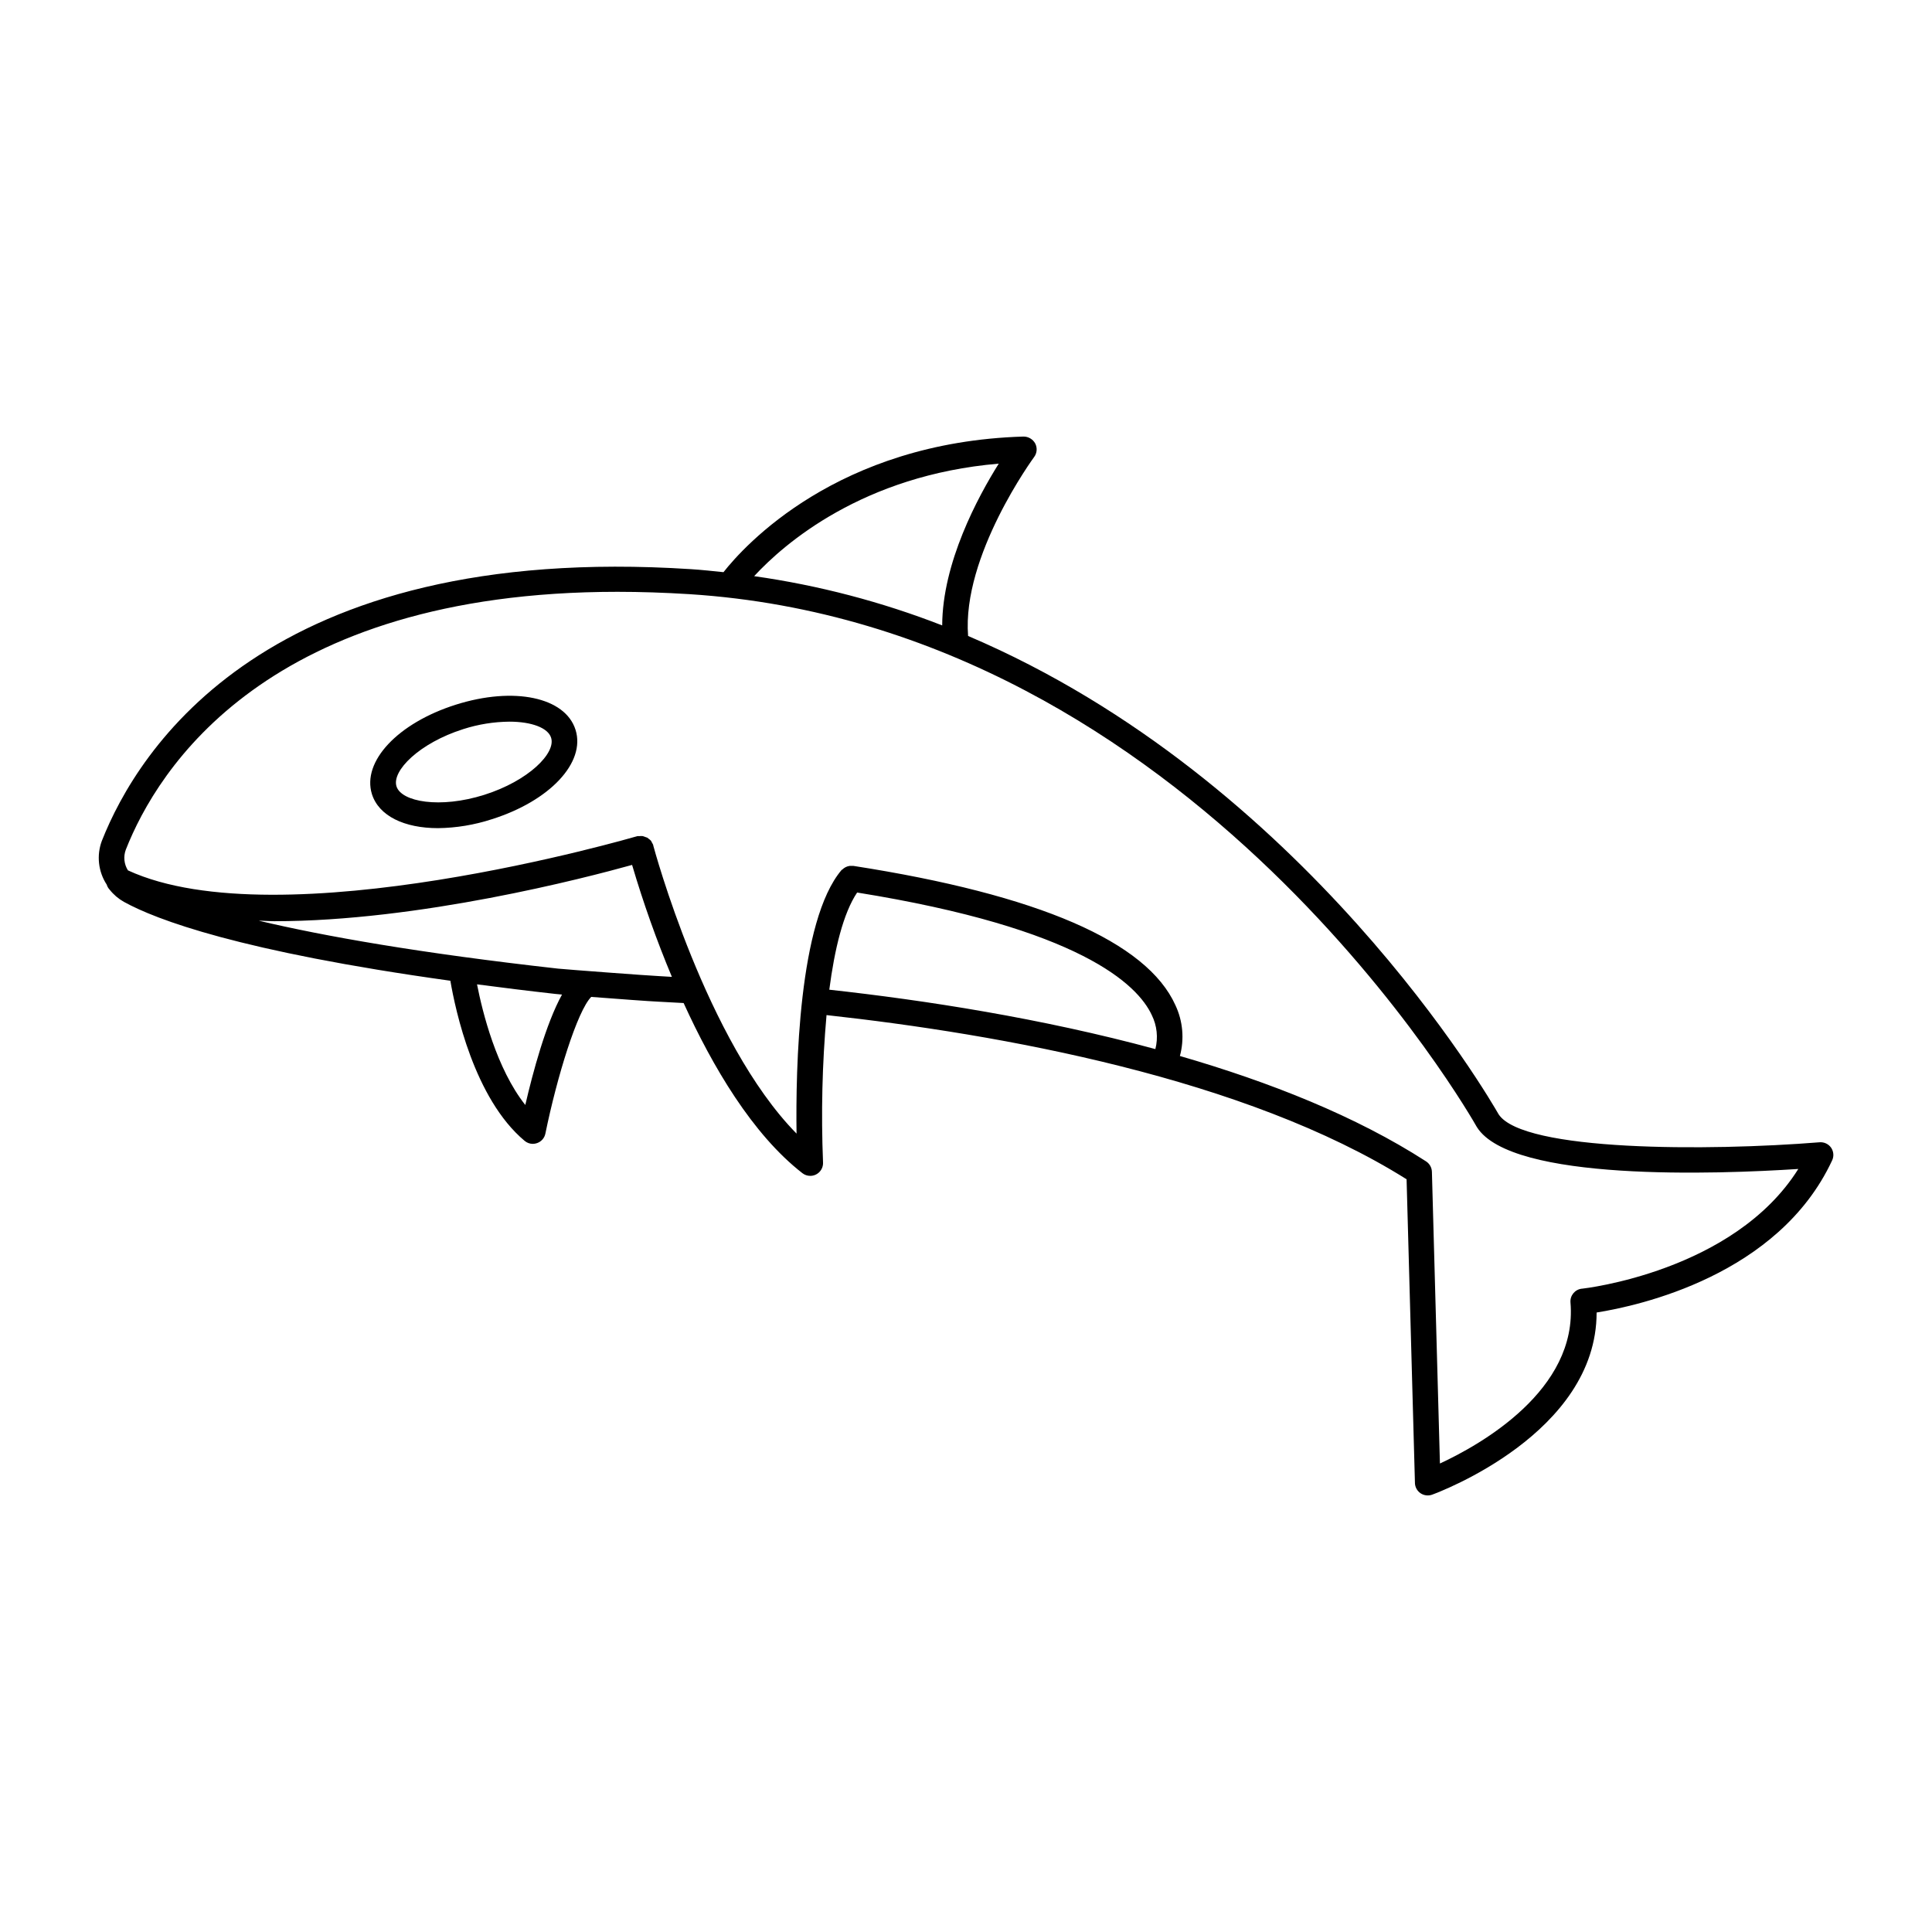 <?xml version="1.0" encoding="UTF-8"?>
<!-- Uploaded to: SVG Repo, www.svgrepo.com, Generator: SVG Repo Mixer Tools -->
<svg fill="#000000" width="800px" height="800px" version="1.1" viewBox="144 144 512 512" xmlns="http://www.w3.org/2000/svg">
 <g>
  <path d="m629.27 448.16c-0.691-0.988-1.855-1.539-3.059-1.445-29.52 2.371-78.594 2.449-85.066-7.418-2.047-3.609-51.227-88.699-140.59-126.76-1.664-21.254 17.309-47.152 17.504-47.43l0.004-0.004c0.77-1.047 0.875-2.441 0.273-3.59-0.625-1.129-1.816-1.828-3.109-1.82-49.34 1.477-74.055 29.02-79.496 35.938-2.863-0.297-5.707-0.609-8.621-0.797-112.54-7.281-146.62 47.949-156.11 71.98v-0.004c-1.449 3.856-0.973 8.172 1.281 11.621 0.148 0.496 0.41 0.953 0.766 1.328 1.035 1.316 2.32 2.414 3.781 3.238 8.5 4.703 30.691 13.145 86.523 20.91 1.328 7.773 6.316 31.242 19.68 42.43 0.605 0.516 1.379 0.797 2.172 0.797 0.383-0.004 0.762-0.07 1.125-0.199 1.129-0.391 1.965-1.348 2.203-2.516 3.09-15.105 8.453-32.473 12.145-36.23 7.125 0.551 15.742 1.18 17.535 1.25 1.969 0.09 4.379 0.227 6.957 0.375 7.656 16.797 18.215 34.785 31.488 45.098l-0.004-0.004c0.594 0.461 1.324 0.711 2.078 0.707 0.926 0 1.816-0.383 2.453-1.055 0.641-0.672 0.977-1.578 0.93-2.508-0.531-13.02-0.223-26.062 0.926-39.043 45.922 5.047 111.04 16.68 153.72 43.512l2.215 80.492h-0.004c0.035 1.09 0.586 2.098 1.488 2.711 0.902 0.609 2.047 0.75 3.07 0.379 1.84-0.668 43.602-16.277 43.59-48.273 11.18-1.781 48.215-9.84 62.406-40.297 0.52-1.09 0.422-2.375-0.258-3.375zm-220.59-181.29c-5.559 8.855-14.938 26.281-14.988 42.871h0.004c-16.055-6.258-32.777-10.637-49.84-13.055 7.93-8.582 28.781-26.758 64.824-29.816zm-125.47 169.96c-7.656-9.672-11.344-24.602-12.793-31.969 6.535 0.855 13.352 1.711 20.762 2.539l1.762 0.168c-4.277 7.731-7.742 20.68-9.73 29.262zm35.266-34.164c-2.688-0.117-23.617-1.684-26.566-1.969-36.793-4.121-61.992-8.602-79.332-12.703 1.379 0 2.707 0.137 4.094 0.137 38.375 0 82.391-11.453 94.84-14.918 2.973 10.074 6.492 19.98 10.547 29.668zm131.71 19.355c-30.129-8.176-61.137-12.961-86.414-15.742 1.387-10.688 3.699-20.281 7.379-25.75 59.098 9.496 74.32 24.383 78.082 32.473l-0.004-0.004c1.391 2.797 1.73 5.996 0.957 9.023zm113.04 63.488c-1.844 0.191-3.191 1.824-3.031 3.668 1.969 23.23-23.961 37.738-34.598 42.668l-2.125-77.305c-0.031-1.121-0.613-2.156-1.555-2.766-18.586-11.996-41.465-21.039-65.23-27.926 1.211-4.477 0.793-9.242-1.18-13.441-7.578-16.867-36.309-29.305-85.371-36.941l-0.004 0.004c-0.199-0.02-0.398-0.02-0.598 0-0.121-0.012-0.238-0.012-0.355 0-0.746 0.102-1.438 0.445-1.969 0.984-0.051 0.059-0.129 0-0.176 0.098-11.434 13.453-12.184 52.793-11.938 69.863-23.969-24.355-37.824-75.77-37.973-76.348v-0.051-0.051 0.004c-0.078-0.203-0.176-0.395-0.293-0.574-0.086-0.195-0.184-0.387-0.297-0.57-0.191-0.207-0.406-0.395-0.641-0.551-0.102-0.102-0.215-0.191-0.332-0.273-0.406-0.156-0.816-0.297-1.23-0.426-0.262-0.027-0.527-0.027-0.789 0-0.18-0.012-0.359-0.012-0.539 0h-0.051c-0.984 0.277-94.711 27.672-135.04 9.082v0.004c-1.043-1.645-1.25-3.684-0.562-5.504 8.375-21.266 37.391-68.32 130.27-68.32 6.082 0 12.441 0.207 19.078 0.621 133.61 8.543 207.85 139.73 208.61 141.09 0.031 0.062 0.07 0.121 0.109 0.18 9.18 14.496 63.812 12.449 85.156 11.059-17.074 27.219-56.887 31.688-57.309 31.727z"/>
  <path d="m264.79 330.75c-15.34 4.852-24.914 15.035-22.227 23.695 1.84 5.816 8.609 9.023 17.523 9.023 4.844-0.062 9.648-0.859 14.25-2.363 15.379-4.852 24.914-15.035 22.188-23.695-2.723-8.656-16.332-11.531-31.734-6.66zm7.539 23.891c-11.738 3.699-21.953 1.859-23.254-2.242-1.301-4.102 6.023-11.473 17.711-15.184h0.004c3.945-1.266 8.059-1.93 12.199-1.969 5.953 0 10.242 1.672 11.051 4.242 1.348 4.074-5.973 11.445-17.711 15.152z"/>
 </g>
</svg>